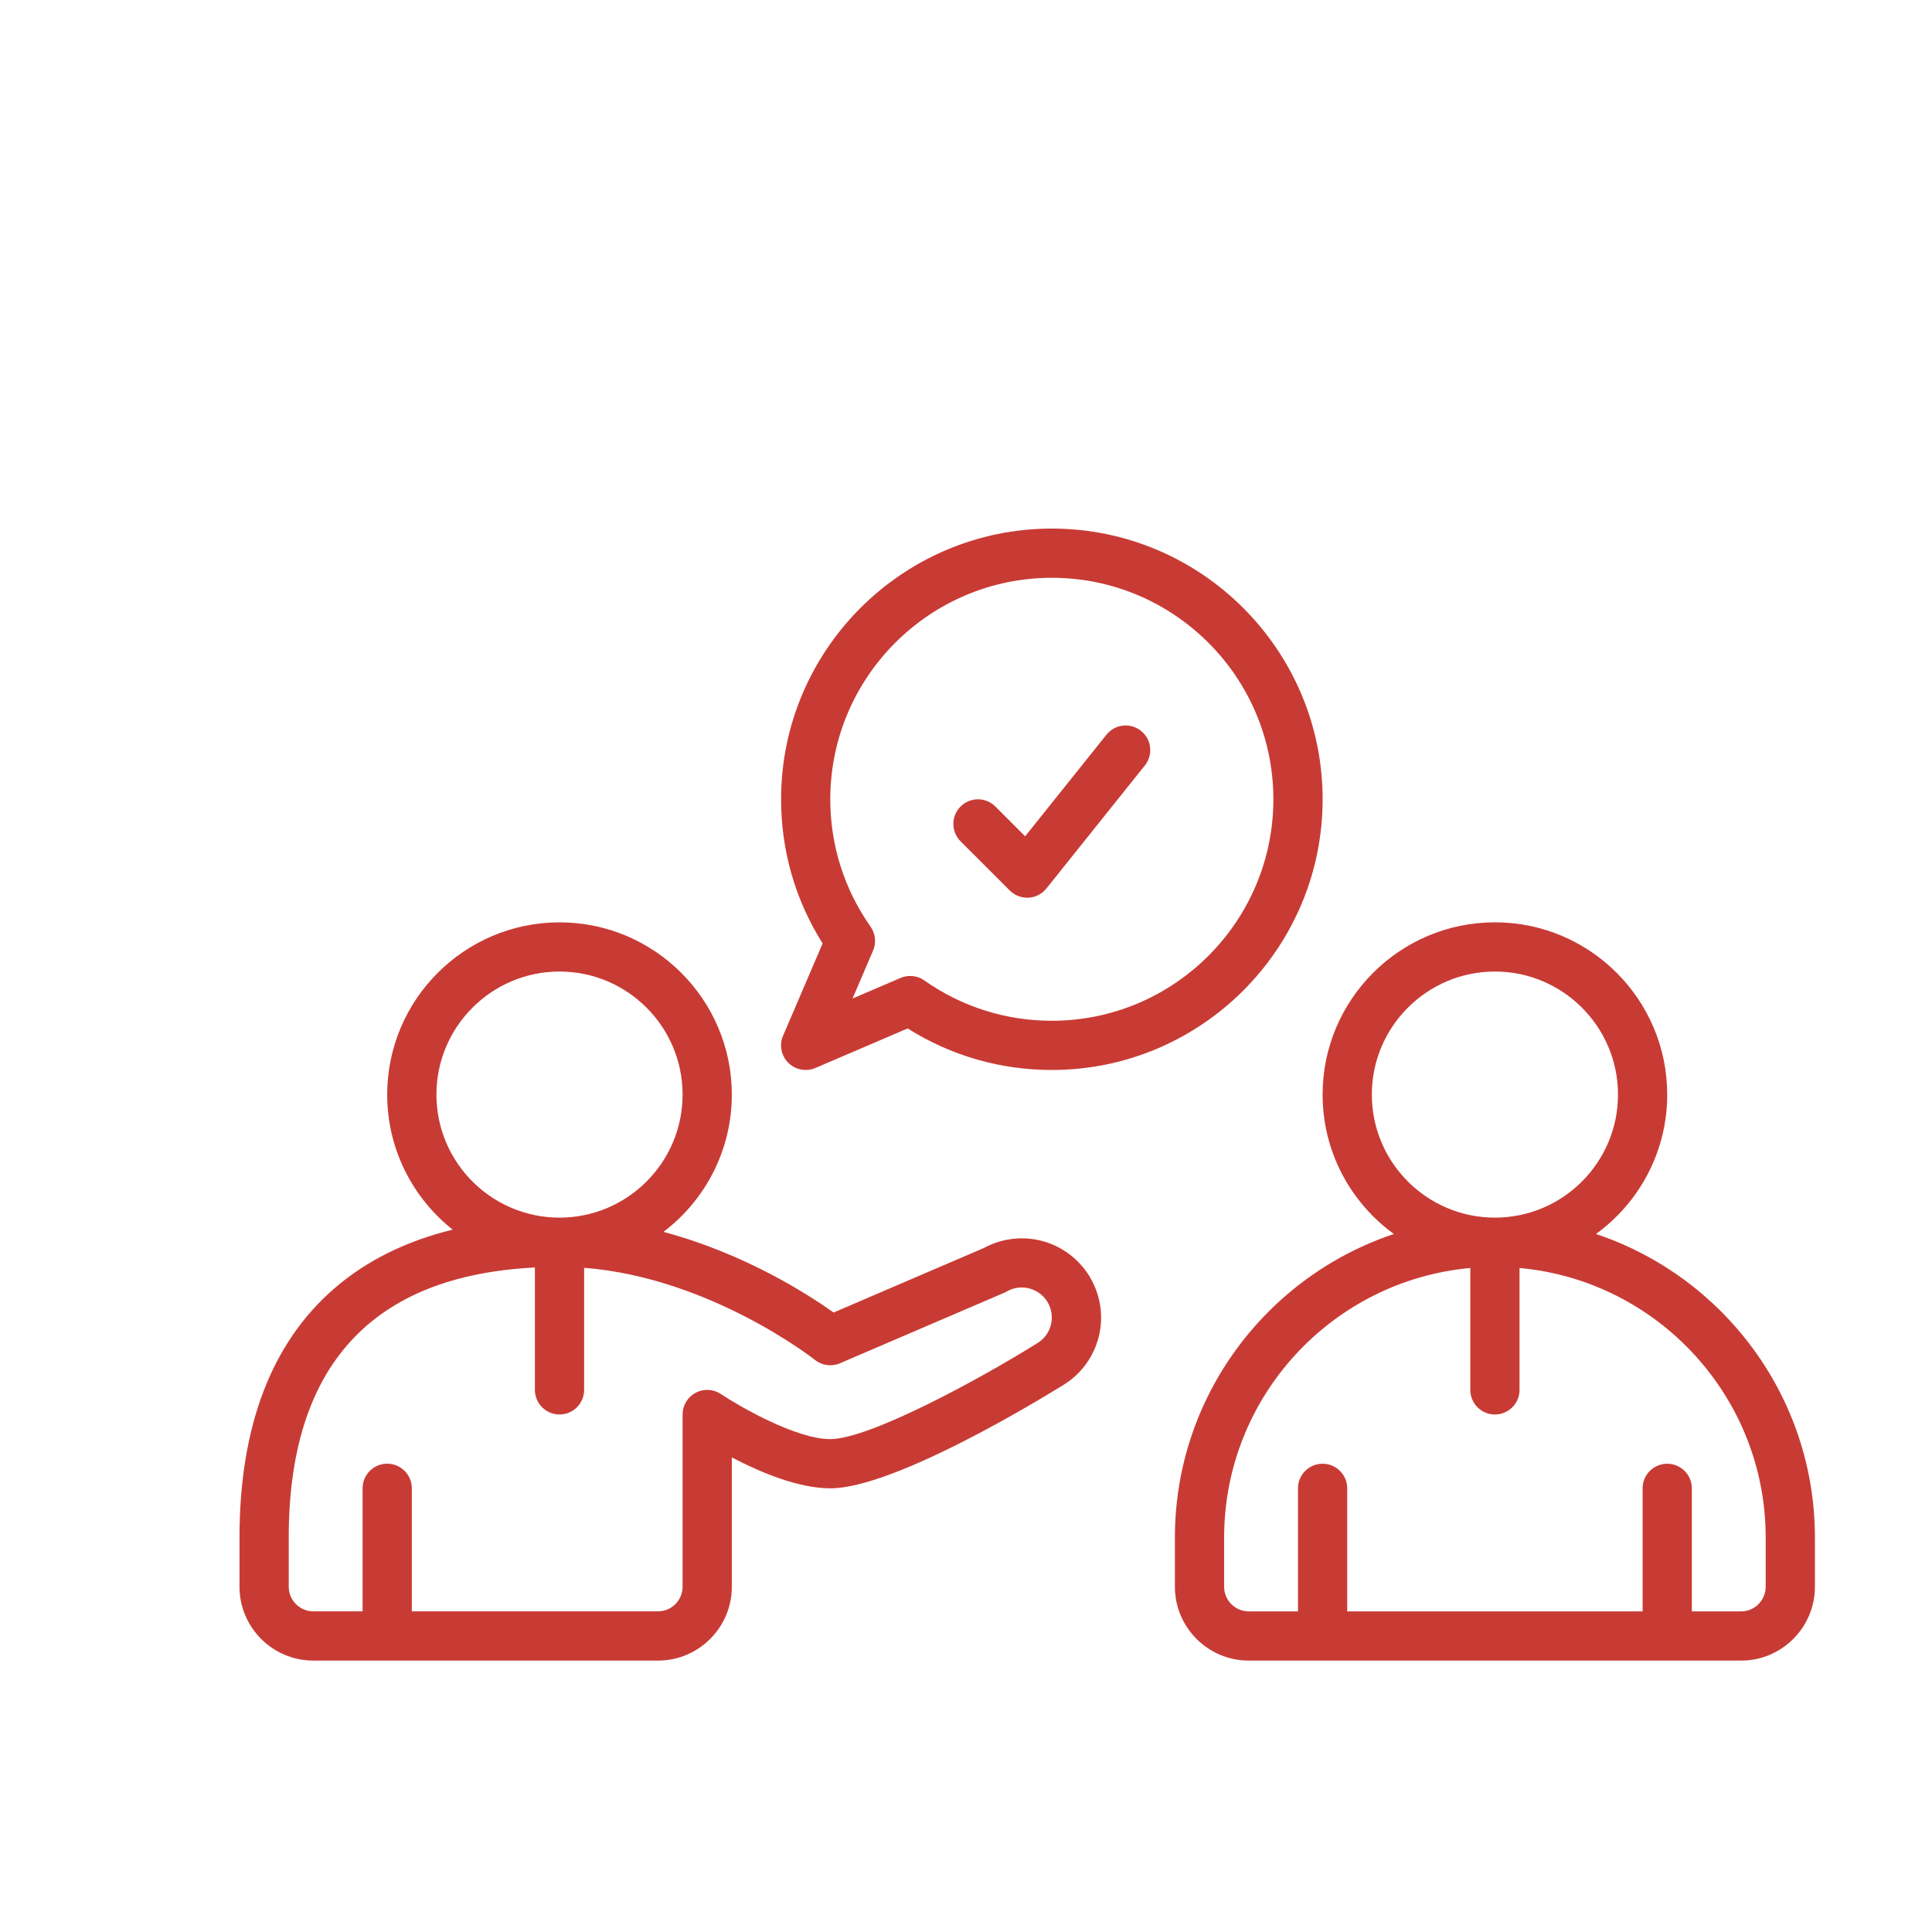 <?xml version="1.0" encoding="UTF-8" standalone="no"?>
<svg
   width="1024"
   zoomAndPan="magnify"
   viewBox="0 0 768 768"
   height="1024"
   preserveAspectRatio="xMidYMid meet"
   version="1.0"
   id="svg10"
   sodipodi:docname="advice.svg"
   inkscape:version="1.4 (86a8ad7, 2024-10-11)"
   xmlns:inkscape="http://www.inkscape.org/namespaces/inkscape"
   xmlns:sodipodi="http://sodipodi.sourceforge.net/DTD/sodipodi-0.dtd"
   xmlns="http://www.w3.org/2000/svg"
   xmlns:svg="http://www.w3.org/2000/svg">
  <sodipodi:namedview
     id="namedview10"
     pagecolor="#ffffff"
     bordercolor="#000000"
     borderopacity="0.25"
     inkscape:showpageshadow="2"
     inkscape:pageopacity="0.0"
     inkscape:pagecheckerboard="0"
     inkscape:deskcolor="#d1d1d1"
     inkscape:zoom="0.78808594"
     inkscape:cx="512"
     inkscape:cy="512"
     inkscape:window-width="1920"
     inkscape:window-height="1009"
     inkscape:window-x="-8"
     inkscape:window-y="-8"
     inkscape:window-maximized="1"
     inkscape:current-layer="svg10" />
  <defs
     id="defs5">
    <clipPath
       id="128d625dcc">
      <path
         d="M 108.516 97.191 L 327.23 97.191 L 327.23 109.062 L 108.516 109.062 Z M 108.516 97.191 "
         clip-rule="nonzero"
         id="path1" />
    </clipPath>
    <clipPath
       id="d515963415">
      <path
         d="M 111.898 99.301 C 170.102 97.199 184.727 97.051 205.125 97.273 C 235.125 97.648 300.977 99.227 316.426 100.5 C 320.551 100.875 322.426 101.023 324.148 101.551 C 325.125 101.926 325.801 102.074 326.25 102.75 C 326.852 103.5 327.301 105.148 327.148 106.125 C 327.074 106.949 326.477 107.699 325.875 108.148 C 325.352 108.676 324.449 108.977 323.625 109.051 C 322.875 109.051 321.977 108.898 321.375 108.375 C 320.625 107.773 319.801 106.199 319.727 105.227 C 319.727 104.398 320.023 103.574 320.551 102.977 C 321.227 102.227 322.801 101.551 323.773 101.551 C 324.523 101.551 325.426 101.926 325.949 102.449 C 326.551 102.977 327.074 103.727 327.148 104.551 C 327.301 105.449 326.852 107.176 326.176 107.926 C 325.648 108.523 325.051 108.824 324.074 108.977 C 322.273 109.273 319.727 107.926 316.273 107.551 C 309.301 106.727 297.602 106.5 284.699 106.051 C 264.148 105.375 228.75 104.398 205.125 104.176 C 186.227 104.023 170.176 104.176 154.051 104.625 C 139.426 105 117.898 107.324 112.426 106.648 C 111.074 106.5 110.625 106.352 109.949 105.898 C 109.273 105.375 108.676 104.477 108.602 103.648 C 108.449 102.676 108.898 101.102 109.574 100.426 C 110.102 99.75 111.898 99.301 111.898 99.301 "
         clip-rule="nonzero"
         id="path2" />
    </clipPath>
    <clipPath
       id="66c9259d70">
      <path
         d="M 467 366 L 721.457 366 L 721.457 660.117 L 467 660.117 Z M 467 366 "
         clip-rule="nonzero"
         id="path3" />
    </clipPath>
    <clipPath
       id="254de1b9a3">
      <path
         d="M 95.207 366 L 438 366 L 438 660.117 L 95.207 660.117 Z M 95.207 366 "
         clip-rule="nonzero"
         id="path4" />
    </clipPath>
    <clipPath
       id="a011027e25">
      <path
         d="M 310 210.117 L 526 210.117 L 526 426 L 310 426 Z M 310 210.117 "
         clip-rule="nonzero"
         id="path5" />
    </clipPath>
  </defs>
  <rect
     x="-76.8"
     width="921.6"
     fill="#ffffff"
     y="-76.8"
     height="921.6"
     fill-opacity="1"
     id="rect5" />
  <rect
     x="-76.8"
     width="921.6"
     fill="#ffffff"
     y="-76.8"
     height="921.6"
     fill-opacity="1"
     id="rect6" />
  <g
     clip-path="url(#66c9259d70)"
     id="g8">
    <path
       fill="#C83B34"
       d="M 634.418 490.535 C 651.566 478.074 662.746 457.887 662.746 435.117 C 662.746 397.355 632.02 366.637 594.25 366.637 C 556.48 366.637 525.754 397.355 525.754 435.117 C 525.754 457.887 536.934 478.074 554.082 490.535 C 503.566 507.383 467.043 555.109 467.043 611.203 L 467.043 630.766 C 467.043 646.945 480.215 660.113 496.398 660.113 L 692.102 660.113 C 708.285 660.113 721.457 646.945 721.457 630.766 L 721.457 611.203 C 721.457 555.109 684.934 507.383 634.418 490.535 Z M 545.324 435.117 C 545.324 408.141 567.27 386.203 594.25 386.203 C 621.234 386.203 643.176 408.141 643.176 435.117 C 643.176 462.09 621.234 484.027 594.25 484.027 C 567.27 484.027 545.324 462.09 545.324 435.117 Z M 701.887 630.766 C 701.887 636.16 697.496 640.551 692.102 640.551 L 672.531 640.551 L 672.531 591.637 C 672.531 586.23 668.152 581.855 662.746 581.855 C 657.34 581.855 652.961 586.23 652.961 591.637 L 652.961 640.551 L 535.539 640.551 L 535.539 591.637 C 535.539 586.23 531.16 581.855 525.754 581.855 C 520.348 581.855 515.969 586.23 515.969 591.637 L 515.969 640.551 L 496.398 640.551 C 491.004 640.551 486.613 636.16 486.613 630.766 L 486.613 611.203 C 486.613 555.16 529.68 509 584.465 504.047 L 584.465 552.508 C 584.465 557.91 588.844 562.289 594.25 562.289 C 599.656 562.289 604.035 557.91 604.035 552.508 L 604.035 504.047 C 658.82 509.012 701.887 555.172 701.887 611.203 Z M 701.887 630.766 "
       fill-opacity="1"
       fill-rule="nonzero"
       id="path7" />
  </g>
  <g
     clip-path="url(#254de1b9a3)"
     id="g9">
    <path
       fill="#C83B34"
       d="M 434.359 509.66 C 430.508 501.957 423.562 496.098 415.305 493.602 C 407.242 491.168 398.449 492.074 391.074 496.109 L 331.371 521.742 C 321.23 514.527 296.059 498.312 263.746 489.691 C 280.234 477.168 290.91 457.371 290.91 435.129 C 290.91 397.367 260.184 366.652 222.414 366.652 C 184.645 366.652 153.918 397.367 153.918 435.129 C 153.918 456.859 164.105 476.25 179.945 488.797 C 161.441 493.336 145.723 501.098 132.992 512.094 C 107.914 533.723 95.207 567.07 95.207 611.203 L 95.207 630.766 C 95.207 646.945 108.379 660.113 124.562 660.113 L 261.555 660.113 C 277.738 660.113 290.91 646.945 290.91 630.766 L 290.91 579.348 C 302.055 585.168 317.293 591.637 330.051 591.637 C 355.652 591.637 414.18 555.82 421.703 551.148 C 436.316 542.871 441.883 524.699 434.348 509.66 Z M 173.488 435.117 C 173.488 408.141 195.434 386.203 222.414 386.203 C 249.398 386.203 271.34 408.141 271.34 435.117 C 271.34 462.09 249.398 484.027 222.414 484.027 C 195.434 484.027 173.488 462.09 173.488 435.117 Z M 411.977 534.176 C 411.832 534.25 411.695 534.336 411.562 534.422 C 388.152 548.984 345.328 572.07 330.051 572.07 C 316.488 572.07 294.043 559.133 286.555 554.145 C 283.547 552.141 279.695 551.957 276.516 553.656 C 273.332 555.355 271.34 558.668 271.34 562.277 L 271.34 630.754 C 271.34 636.148 266.949 640.535 261.555 640.535 L 163.703 640.535 L 163.703 591.625 C 163.703 586.219 159.324 581.844 153.918 581.844 C 148.512 581.844 144.133 586.219 144.133 591.625 L 144.133 640.535 L 124.562 640.535 C 119.168 640.535 114.777 636.148 114.777 630.754 L 114.777 611.188 C 114.777 543.129 147.703 507.078 212.629 503.852 L 212.629 552.496 C 212.629 557.898 217.008 562.277 222.414 562.277 C 227.82 562.277 232.199 557.898 232.199 552.496 L 232.199 503.973 C 282.324 507.887 323.508 540.23 323.934 540.57 C 326.762 542.832 330.59 543.348 333.902 541.918 L 399.258 513.867 C 399.598 513.719 399.93 513.559 400.246 513.363 C 403.121 511.727 406.449 511.348 409.629 512.301 C 412.797 513.266 415.367 515.418 416.844 518.391 C 419.707 524.125 417.566 531.047 411.965 534.164 Z M 411.977 534.176 "
       fill-opacity="1"
       fill-rule="nonzero"
       id="path8" />
  </g>
  <g
     clip-path="url(#a011027e25)"
     id="g10">
    <path
       fill="#C83B34"
       d="M 311.277 411.699 C 309.699 415.379 310.52 419.648 313.355 422.473 C 315.227 424.344 317.734 425.332 320.277 425.332 C 321.574 425.332 322.883 425.078 324.133 424.539 L 360.812 408.824 C 377.961 419.648 397.668 425.332 418.129 425.332 C 477.477 425.332 525.766 377.055 525.766 317.727 C 525.766 258.395 477.477 210.117 418.129 210.117 C 358.781 210.117 310.492 258.395 310.492 317.727 C 310.492 338.184 316.18 357.871 327.004 375.027 L 311.289 411.699 Z M 418.117 229.684 C 466.676 229.684 506.184 269.18 506.184 317.727 C 506.184 366.27 466.676 405.77 418.117 405.77 C 399.855 405.77 382.34 400.23 367.453 389.75 C 365.777 388.574 363.809 387.965 361.816 387.965 C 360.508 387.965 359.199 388.223 357.965 388.758 L 338.895 396.926 L 347.066 377.863 C 348.398 374.746 348.031 371.148 346.074 368.375 C 335.594 353.504 330.051 335.996 330.051 317.727 C 330.051 269.18 369.559 229.684 418.117 229.684 Z M 418.117 229.684 "
       fill-opacity="1"
       fill-rule="nonzero"
       id="path9" />
  </g>
  <path
     fill="#C83B34"
     d="M 401.41 353.996 C 403.246 355.828 405.738 356.855 408.332 356.855 C 408.516 356.855 408.688 356.855 408.871 356.844 C 411.648 356.695 414.227 355.363 415.965 353.188 L 455.105 304.273 C 458.48 300.055 457.797 293.906 453.578 290.531 C 449.355 287.156 443.203 287.84 439.828 292.059 L 407.512 332.438 L 395.672 320.598 C 391.855 316.785 385.656 316.785 381.84 320.598 C 378.023 324.414 378.023 330.613 381.84 334.43 Z M 401.41 353.996 "
     fill-opacity="1"
     fill-rule="nonzero"
     id="path10" />
</svg>
